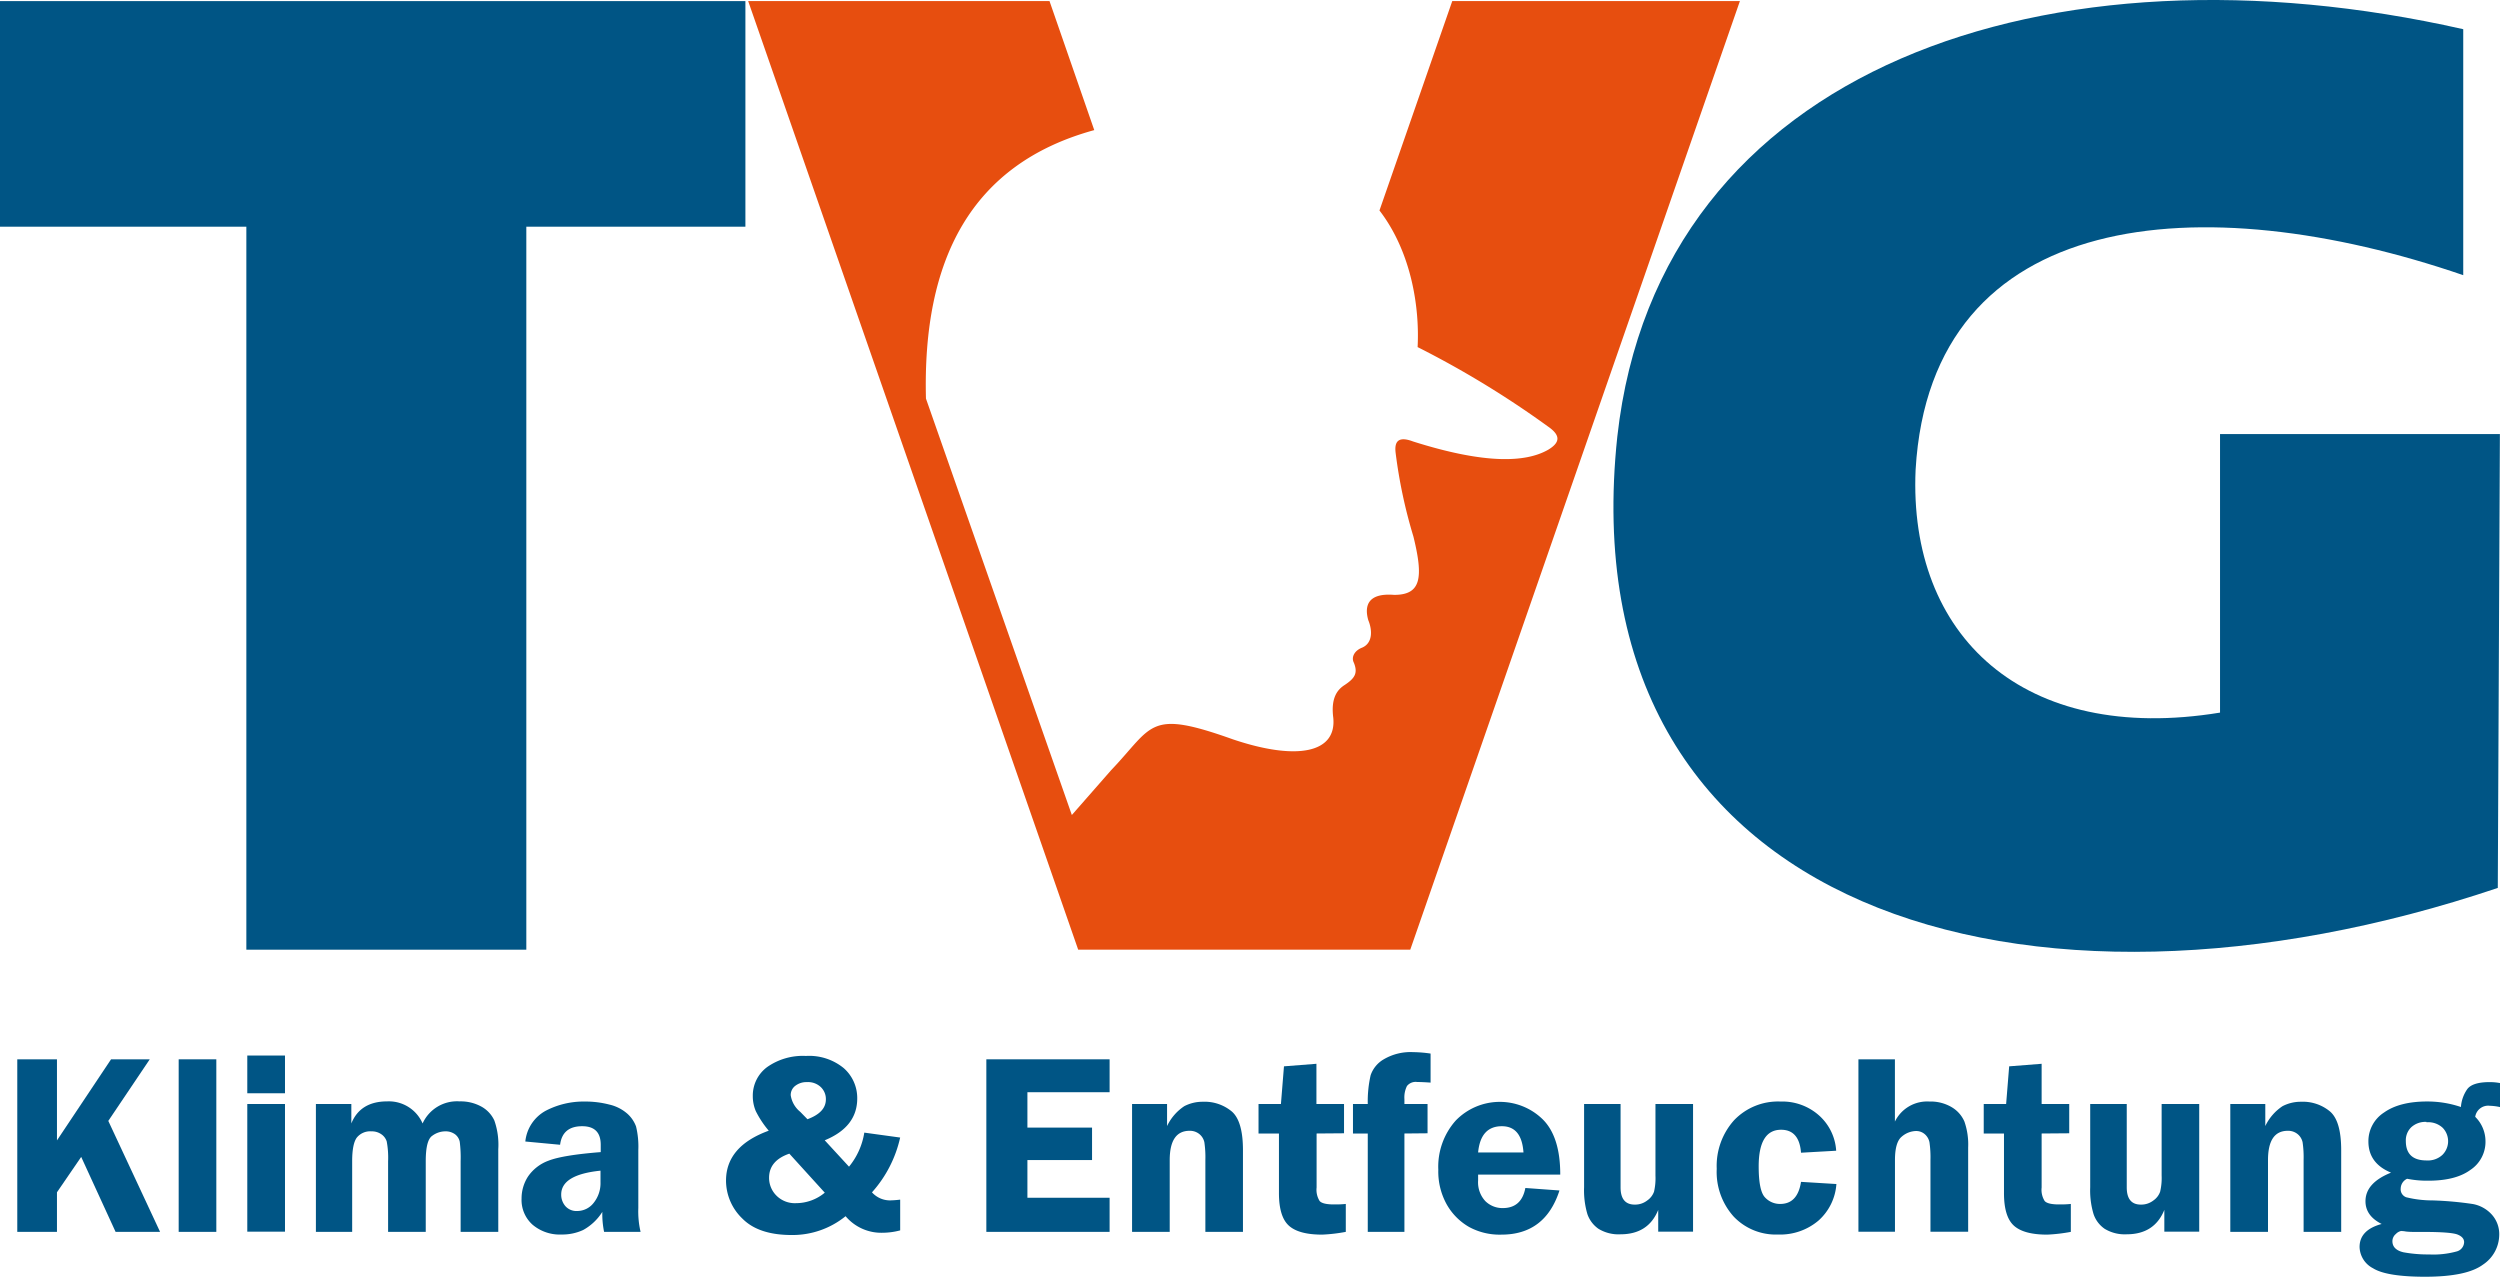 <?xml version="1.0" encoding="UTF-8"?>
<svg xmlns="http://www.w3.org/2000/svg" xmlns:xlink="http://www.w3.org/1999/xlink" viewBox="0 0 452.91 231.32">
  <defs>
    <style>.cls-1{fill:none;}.cls-2{clip-path:url(#clip-path);}.cls-3{fill:#005585;}.cls-4{fill:#e74e0f;}</style>
    <clipPath id="clip-path" transform="translate(0 0)">
      <rect class="cls-1" width="452.9" height="231.32"></rect>
    </clipPath>
  </defs>
  <g id="Ebene_2" data-name="Ebene 2">
    <g id="Ebene_1-2" data-name="Ebene 1">
      <g class="cls-2">
        <polygon class="cls-3" points="0 0.2 0 41.07 44.63 41.07 44.63 172.05 95.35 172.05 95.35 41.07 135.04 41.07 135.04 0.2 0 0.2 0 0.2"></polygon>
        <path class="cls-4" d="M135.54.19l59.79,171.86h60.16L315.21.19H263.1L249.91,38.13c5.77,7.51,7.29,17.5,6.91,24.75A173,173,0,0,1,280.4,77.24c2.29,1.57,2.35,2.87.07,4.24-4,2.29-11.29,2.68-24.47-1.5-2.41-.91-3.43-.26-3.17,2a90.53,90.53,0,0,0,3.23,15.22c1.84,7.5,1.4,10.57-3.49,10.57-4.88-.39-5.39,2.09-4.69,4.57.76,1.83.83,4.18-1.14,5-1.33.52-2,1.7-1.46,2.74.76,1.9.13,2.81-1.65,4-1.45.91-2.53,2.48-2.09,5.94.64,6.4-6.59,7.83-18.19,3.92-15.41-5.49-14.33-2.49-22.07,5.61l-7.1,8.1L167.75,72.21c-.64-25.13,8.11-42.5,30.49-48.64L190.13.19Z" transform="translate(0 0)"></path>
        <path class="cls-3" d="M446.25,49.86V5.29C371.44-11.64,300.5,11.82,293,79.08c-9.25,86.73,74.3,110.5,159.51,81.78l.38-82.22H402.19V129.1c-35.69,5.84-56.49-13.94-55.15-44,2.78-47.68,51.92-51.48,99.21-35.25Z" transform="translate(0 0)"></path>
      </g>
      <polygon class="cls-3" points="10.32 191.91 10.32 206.6 20.12 191.91 27.13 191.91 19.62 203.07 29 223.17 20.94 223.17 14.71 209.59 10.32 216 10.32 223.17 3.13 223.17 3.13 191.91 10.32 191.91 10.32 191.91"></polygon>
      <polygon class="cls-3" points="32.37 223.17 32.37 191.91 39.19 191.91 39.19 223.17 32.37 223.17 32.37 223.17"></polygon>
      <path class="cls-3" d="M51.63,200v23.13H44.8V200Zm0-8.77v6.83H44.8v-6.83Z" transform="translate(0 0)"></path>
      <path class="cls-3" d="M90.27,223.17H83.45v-12.8a23,23,0,0,0-.16-3.52,2.27,2.27,0,0,0-.84-1.35,2.9,2.9,0,0,0-1.86-.54,4,4,0,0,0-2.29.81c-.78.53-1.17,2.06-1.17,4.6v12.8H70.31v-12.8a15.91,15.91,0,0,0-.25-3.58,2.49,2.49,0,0,0-1-1.32,3,3,0,0,0-1.78-.51,3.11,3.11,0,0,0-2.62,1.11c-.57.74-.86,2.18-.86,4.3v12.8H57.23V200h6.42v3.53q1.62-4,6.51-4a6.66,6.66,0,0,1,6.4,4,6.84,6.84,0,0,1,6.71-4,7.78,7.78,0,0,1,3.93.94A5.51,5.51,0,0,1,89.56,203a13.28,13.28,0,0,1,.71,5.2v15Z" transform="translate(0 0)"></path>
      <path class="cls-3" d="M108.82,212.08c-4.76.48-7.15,1.92-7.15,4.33a3.15,3.15,0,0,0,.76,2.1,2.67,2.67,0,0,0,2.14.88,3.78,3.78,0,0,0,3-1.5,5.69,5.69,0,0,0,1.22-3.7v-2.11Zm7.23,11.09h-6.61a16.13,16.13,0,0,1-.32-3.62,9.52,9.52,0,0,1-3.47,3.28,9,9,0,0,1-3.92.82,7.61,7.61,0,0,1-5.24-1.77,6,6,0,0,1-2-4.74,7.3,7.3,0,0,1,1.17-4,7.72,7.72,0,0,1,3.75-2.88q2.58-1,9.42-1.54v-1.33q0-3.36-3.36-3.36-3.58,0-4,3.36l-6.3-.59a7.16,7.16,0,0,1,3.73-5.59,14.86,14.86,0,0,1,7.06-1.65,17.2,17.2,0,0,1,4.44.55,7.48,7.48,0,0,1,3.25,1.65,5.8,5.8,0,0,1,1.58,2.32,15.36,15.36,0,0,1,.41,4.27v10.49a16.22,16.22,0,0,0,.41,4.33Z" transform="translate(0 0)"></path>
      <path class="cls-3" d="M146.27,202.77c2.23-.83,3.35-2,3.35-3.62a3,3,0,0,0-.91-2.2,3.35,3.35,0,0,0-2.5-.91,3.31,3.31,0,0,0-2.12.66,2.09,2.09,0,0,0-.84,1.72,4.77,4.77,0,0,0,1.72,3l1.3,1.33ZM143,209c-2.44.84-3.67,2.3-3.67,4.37a4.52,4.52,0,0,0,1.32,3.22,4.69,4.69,0,0,0,3.55,1.38,8.14,8.14,0,0,0,5.22-1.9L143,209Zm20.08-2.93a22.05,22.05,0,0,1-5.11,9.94,4.4,4.4,0,0,0,3.21,1.46,17.09,17.09,0,0,0,1.9-.14v5.57a12.69,12.69,0,0,1-3.14.43,8.45,8.45,0,0,1-6.75-3,15.25,15.25,0,0,1-9.78,3.41q-6,0-8.94-3a9.53,9.53,0,0,1-2.94-6.85q0-6.23,7.74-9.05a17.58,17.58,0,0,1-2.35-3.55,6.91,6.91,0,0,1-.54-2.72A6.41,6.41,0,0,1,139,193.3a11.21,11.21,0,0,1,7-2,9.87,9.87,0,0,1,6.86,2.21A7.21,7.21,0,0,1,155.3,199q0,5.16-5.89,7.58l4.4,4.78a12.89,12.89,0,0,0,2.77-6.17l6.48.89Z" transform="translate(0 0)"></path>
      <polygon class="cls-3" points="201.02 197.87 186.13 197.87 186.13 204.28 197.84 204.28 197.84 210.16 186.13 210.16 186.13 216.99 201.02 216.99 201.02 223.17 178.69 223.17 178.69 191.91 201.02 191.91 201.02 197.87 201.02 197.87"></polygon>
      <path class="cls-3" d="M225.19,223.17h-6.82v-13a18.81,18.81,0,0,0-.18-3.22,2.6,2.6,0,0,0-.89-1.48,2.7,2.7,0,0,0-1.79-.61q-3.6,0-3.6,5.31v13h-6.82V200h6.34V204a8.93,8.93,0,0,1,3.12-3.6,7.11,7.11,0,0,1,3.32-.8,7.7,7.7,0,0,1,5.31,1.78q2,1.77,2,7v14.86Z" transform="translate(0 0)"></path>
      <path class="cls-3" d="M238.52,205.35v9.78a3.84,3.84,0,0,0,.55,2.45c.36.41,1.22.62,2.57.62.63,0,1.35,0,2.17-.09v5.06a29.92,29.92,0,0,1-4.28.5q-4.26,0-6.05-1.64t-1.78-5.92V205.35H228V200h4.06l.55-6.82,5.88-.46V200h5v5.31Z" transform="translate(0 0)"></path>
      <path class="cls-3" d="M254.43,205.35v17.82h-6.64V205.35h-2.68V200h2.68a21.37,21.37,0,0,1,.52-5.21,5.32,5.32,0,0,1,2.41-2.9,9.56,9.56,0,0,1,5.29-1.28,22.68,22.68,0,0,1,3.16.26v5.26c-1-.07-1.78-.11-2.43-.11a2,2,0,0,0-1.85.73,4.62,4.62,0,0,0-.46,2.38V200h4.19v5.31Z" transform="translate(0 0)"></path>
      <path class="cls-3" d="M267.76,208.79H276c-.22-3.18-1.52-4.76-3.92-4.76-2.56,0-4,1.58-4.3,4.76Zm14.9,4H267.78c0,.41,0,.77,0,1.08a5,5,0,0,0,1.31,3.73,4.4,4.4,0,0,0,3.15,1.26c2.28,0,3.64-1.22,4.1-3.64l6.18.45q-2.58,8-10.51,8a11.56,11.56,0,0,1-5.87-1.39,10.87,10.87,0,0,1-4-4,12.24,12.24,0,0,1-1.57-6.36,12.57,12.57,0,0,1,3.15-8.91,11.12,11.12,0,0,1,15.75-.24q3.19,3.15,3.19,10Z" transform="translate(0 0)"></path>
      <path class="cls-3" d="M306.72,200v23.13h-6.31v-3.94c-1.19,2.94-3.47,4.42-6.83,4.42a6.93,6.93,0,0,1-4-1,5.37,5.37,0,0,1-2-2.65,15.19,15.19,0,0,1-.6-4.87V200h6.61v15.11c0,2.08.86,3.12,2.57,3.12a3.56,3.56,0,0,0,2.26-.75,3.26,3.26,0,0,0,1.23-1.59,10.85,10.85,0,0,0,.26-2.91V200Z" transform="translate(0 0)"></path>
      <path class="cls-3" d="M332.69,214.49a9.76,9.76,0,0,1-3.24,6.63,10.72,10.72,0,0,1-7.36,2.53,10.5,10.5,0,0,1-8-3.24,12.08,12.08,0,0,1-3.08-8.67,12.37,12.37,0,0,1,3.15-8.8,11,11,0,0,1,8.41-3.38,10,10,0,0,1,7,2.54,9.34,9.34,0,0,1,3.08,6.37l-6.37.36c-.21-2.77-1.42-4.16-3.61-4.16q-4.06,0-4.06,6.64,0,4.41,1.14,5.61a3.66,3.66,0,0,0,2.76,1.19q3.15,0,3.77-4l6.37.39Z" transform="translate(0 0)"></path>
      <path class="cls-3" d="M343.29,191.91v11.28a6.49,6.49,0,0,1,6.25-3.63,7.44,7.44,0,0,1,4,1,5.61,5.61,0,0,1,2.34,2.62,12.62,12.62,0,0,1,.68,4.7v15.27h-6.83v-13a18.75,18.75,0,0,0-.18-3.21,2.63,2.63,0,0,0-.83-1.45,2.37,2.37,0,0,0-1.63-.59,4.1,4.1,0,0,0-2.54,1c-.83.66-1.25,2.08-1.25,4.25v13h-6.62V191.91Z" transform="translate(0 0)"></path>
      <path class="cls-3" d="M369.87,205.35v9.78a3.84,3.84,0,0,0,.55,2.45c.36.41,1.22.62,2.57.62.63,0,1.35,0,2.17-.09v5.06a30.07,30.07,0,0,1-4.28.5q-4.26,0-6.05-1.64t-1.78-5.92V205.35h-3.67V200h4.06l.55-6.82,5.88-.46V200h5v5.31Z" transform="translate(0 0)"></path>
      <path class="cls-3" d="M398.42,200v23.13H392.1v-3.94c-1.19,2.94-3.46,4.42-6.82,4.42a7,7,0,0,1-4-1,5.29,5.29,0,0,1-2-2.65,14.87,14.87,0,0,1-.61-4.87V200h6.62v15.11c0,2.08.85,3.12,2.56,3.12a3.58,3.58,0,0,0,2.27-.75,3.23,3.23,0,0,0,1.22-1.59,10.75,10.75,0,0,0,.27-2.91V200Z" transform="translate(0 0)"></path>
      <path class="cls-3" d="M424.16,223.17h-6.83v-13a18.81,18.81,0,0,0-.18-3.22,2.6,2.6,0,0,0-.89-1.48,2.7,2.7,0,0,0-1.79-.61c-2.4,0-3.59,1.77-3.59,5.31v13h-6.83V200h6.34V204a8.93,8.93,0,0,1,3.12-3.6,7.11,7.11,0,0,1,3.32-.8,7.7,7.7,0,0,1,5.31,1.78c1.34,1.18,2,3.5,2,7v14.86Z" transform="translate(0 0)"></path>
      <path class="cls-3" d="M439.6,203.25a3.79,3.79,0,0,0-2.75.95,3.27,3.27,0,0,0-1,2.5c0,2.36,1.25,3.53,3.76,3.53a3.86,3.86,0,0,0,2.86-1,3.49,3.49,0,0,0,.06-4.91,3.82,3.82,0,0,0-2.94-1ZM435.05,223a1.78,1.78,0,0,0-1,.55,1.68,1.68,0,0,0-.63,1.32c0,1,.67,1.69,2,2a24.63,24.63,0,0,0,4.67.39,15.8,15.8,0,0,0,4.92-.53,1.8,1.8,0,0,0,1.4-1.69c0-.6-.39-1.06-1.18-1.38s-2.88-.48-6.28-.48l-1.37,0a14.53,14.53,0,0,1-1.7-.07,4.43,4.43,0,0,0-.78-.09Zm17.84-22.44a9.19,9.19,0,0,0-1.81-.23,2.37,2.37,0,0,0-2.66,2,6.22,6.22,0,0,1,1.86,4.4,6.09,6.09,0,0,1-2.74,5.22q-2.73,2-7.88,1.95a18.34,18.34,0,0,1-3.58-.35,2,2,0,0,0-1.16,1.76,1.53,1.53,0,0,0,1,1.59,19.55,19.55,0,0,0,4.74.57,62,62,0,0,1,7.35.66,6.11,6.11,0,0,1,3.39,1.88,5.28,5.28,0,0,1,1.37,3.71,6.54,6.54,0,0,1-2.94,5.38q-2.94,2.19-10.43,2.2c-4.69,0-7.84-.51-9.48-1.53a4.47,4.47,0,0,1-2.45-3.86q0-3.09,4-4.17-2.93-1.47-2.93-4.12c0-2.22,1.54-3.94,4.63-5.18q-4.1-1.69-4.1-5.65a6.17,6.17,0,0,1,2.83-5.24q2.82-2,7.82-2a18.87,18.87,0,0,1,6.11,1,6.49,6.49,0,0,1,1.15-3.24c.64-.85,2-1.27,4.05-1.27a9.93,9.93,0,0,1,1.92.18v4.33Z" transform="translate(0 0)"></path>
    </g>
  </g>
</svg>
